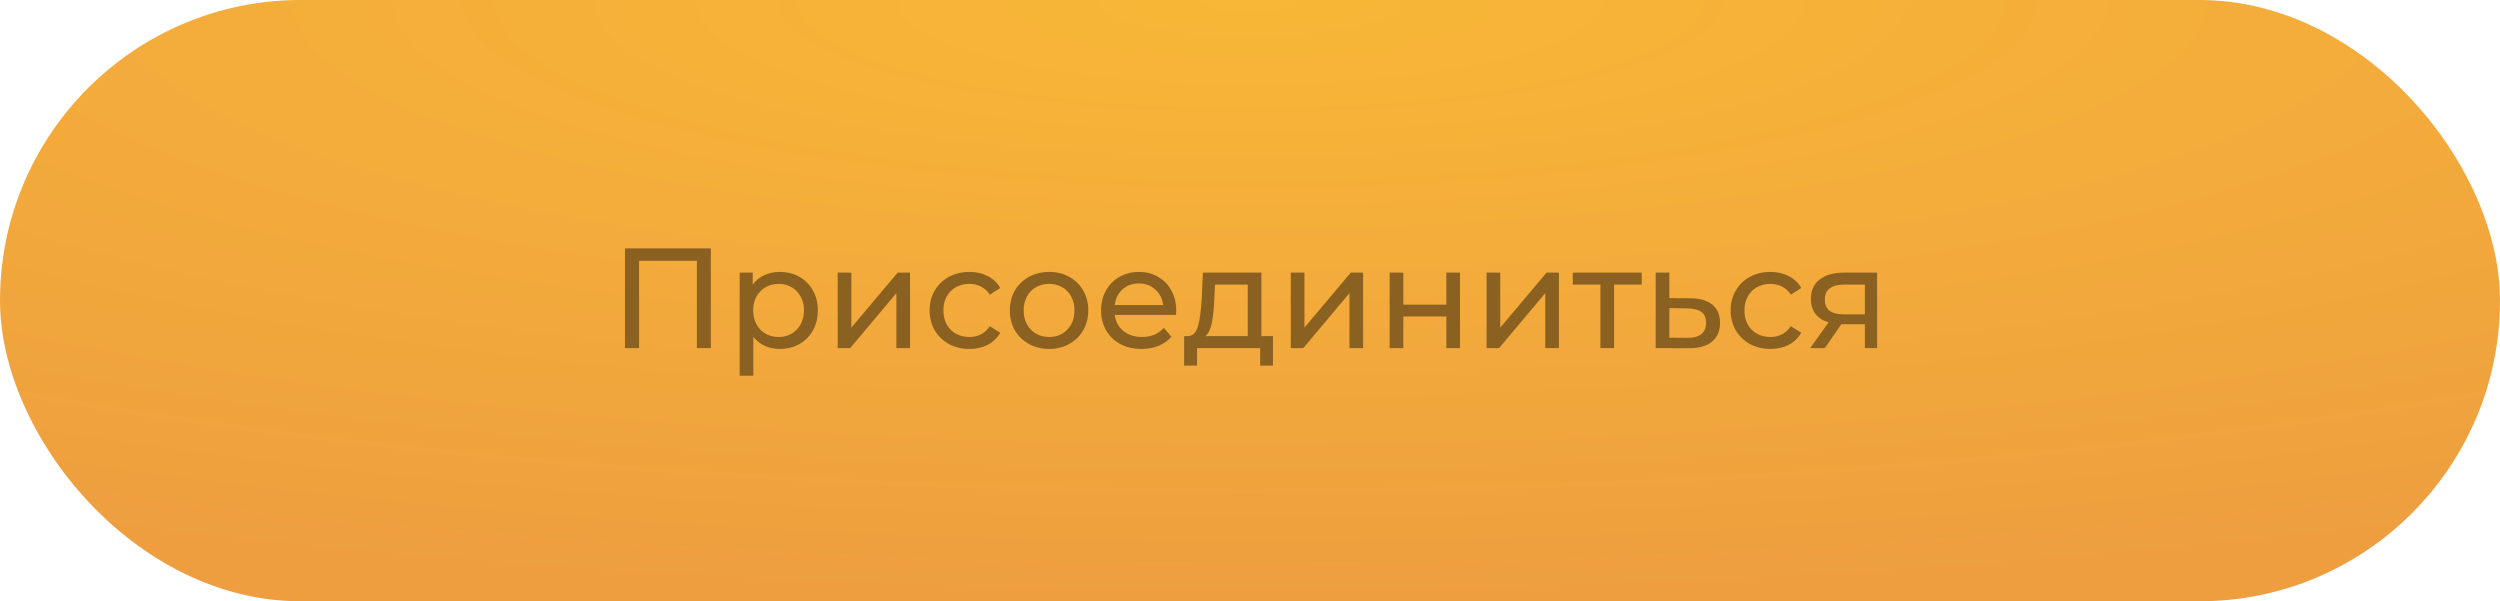 <?xml version="1.0" encoding="UTF-8"?> <svg xmlns="http://www.w3.org/2000/svg" width="316" height="76" viewBox="0 0 316 76" fill="none"> <rect width="316" height="76" rx="38" fill="url(#paint0_radial_637_527)"></rect> <path d="M89.851 31.4V44H88.087V32.966H80.779V44H78.997V31.4H89.851ZM98.55 34.37C99.474 34.37 100.302 34.574 101.034 34.982C101.766 35.39 102.336 35.96 102.744 36.692C103.164 37.424 103.374 38.27 103.374 39.23C103.374 40.19 103.164 41.042 102.744 41.786C102.336 42.518 101.766 43.088 101.034 43.496C100.302 43.904 99.474 44.108 98.55 44.108C97.866 44.108 97.236 43.976 96.66 43.712C96.096 43.448 95.616 43.064 95.22 42.56V47.492H93.492V34.46H95.148V35.972C95.532 35.444 96.018 35.048 96.606 34.784C97.194 34.508 97.842 34.37 98.55 34.37ZM98.406 42.596C99.018 42.596 99.564 42.458 100.044 42.182C100.536 41.894 100.92 41.498 101.196 40.994C101.484 40.478 101.628 39.89 101.628 39.23C101.628 38.57 101.484 37.988 101.196 37.484C100.92 36.968 100.536 36.572 100.044 36.296C99.564 36.02 99.018 35.882 98.406 35.882C97.806 35.882 97.26 36.026 96.768 36.314C96.288 36.59 95.904 36.98 95.616 37.484C95.34 37.988 95.202 38.57 95.202 39.23C95.202 39.89 95.34 40.478 95.616 40.994C95.892 41.498 96.276 41.894 96.768 42.182C97.26 42.458 97.806 42.596 98.406 42.596ZM105.885 34.46H107.613V41.408L113.463 34.46H115.029V44H113.301V37.052L107.469 44H105.885V34.46ZM122.541 44.108C121.569 44.108 120.699 43.898 119.931 43.478C119.175 43.058 118.581 42.482 118.149 41.75C117.717 41.006 117.501 40.166 117.501 39.23C117.501 38.294 117.717 37.46 118.149 36.728C118.581 35.984 119.175 35.408 119.931 35C120.699 34.58 121.569 34.37 122.541 34.37C123.405 34.37 124.173 34.544 124.845 34.892C125.529 35.24 126.057 35.744 126.429 36.404L125.115 37.25C124.815 36.794 124.443 36.452 123.999 36.224C123.555 35.996 123.063 35.882 122.523 35.882C121.899 35.882 121.335 36.02 120.831 36.296C120.339 36.572 119.949 36.968 119.661 37.484C119.385 37.988 119.247 38.57 119.247 39.23C119.247 39.902 119.385 40.496 119.661 41.012C119.949 41.516 120.339 41.906 120.831 42.182C121.335 42.458 121.899 42.596 122.523 42.596C123.063 42.596 123.555 42.482 123.999 42.254C124.443 42.026 124.815 41.684 125.115 41.228L126.429 42.056C126.057 42.716 125.529 43.226 124.845 43.586C124.173 43.934 123.405 44.108 122.541 44.108ZM132.612 44.108C131.664 44.108 130.812 43.898 130.056 43.478C129.3 43.058 128.706 42.482 128.274 41.75C127.854 41.006 127.644 40.166 127.644 39.23C127.644 38.294 127.854 37.46 128.274 36.728C128.706 35.984 129.3 35.408 130.056 35C130.812 34.58 131.664 34.37 132.612 34.37C133.56 34.37 134.406 34.58 135.15 35C135.906 35.408 136.494 35.984 136.914 36.728C137.346 37.46 137.562 38.294 137.562 39.23C137.562 40.166 137.346 41.006 136.914 41.75C136.494 42.482 135.906 43.058 135.15 43.478C134.406 43.898 133.56 44.108 132.612 44.108ZM132.612 42.596C133.224 42.596 133.77 42.458 134.25 42.182C134.742 41.894 135.126 41.498 135.402 40.994C135.678 40.478 135.816 39.89 135.816 39.23C135.816 38.57 135.678 37.988 135.402 37.484C135.126 36.968 134.742 36.572 134.25 36.296C133.77 36.02 133.224 35.882 132.612 35.882C132 35.882 131.448 36.02 130.956 36.296C130.476 36.572 130.092 36.968 129.804 37.484C129.528 37.988 129.39 38.57 129.39 39.23C129.39 39.89 129.528 40.478 129.804 40.994C130.092 41.498 130.476 41.894 130.956 42.182C131.448 42.458 132 42.596 132.612 42.596ZM148.679 39.284C148.679 39.416 148.667 39.59 148.643 39.806H140.903C141.011 40.646 141.377 41.324 142.001 41.84C142.637 42.344 143.423 42.596 144.359 42.596C145.499 42.596 146.417 42.212 147.113 41.444L148.067 42.56C147.635 43.064 147.095 43.448 146.447 43.712C145.811 43.976 145.097 44.108 144.305 44.108C143.297 44.108 142.403 43.904 141.623 43.496C140.843 43.076 140.237 42.494 139.805 41.75C139.385 41.006 139.175 40.166 139.175 39.23C139.175 38.306 139.379 37.472 139.787 36.728C140.207 35.984 140.777 35.408 141.497 35C142.229 34.58 143.051 34.37 143.963 34.37C144.875 34.37 145.685 34.58 146.393 35C147.113 35.408 147.671 35.984 148.067 36.728C148.475 37.472 148.679 38.324 148.679 39.284ZM143.963 35.828C143.135 35.828 142.439 36.08 141.875 36.584C141.323 37.088 140.999 37.748 140.903 38.564H147.023C146.927 37.76 146.597 37.106 146.033 36.602C145.481 36.086 144.791 35.828 143.963 35.828ZM160.903 42.488V46.214H159.283V44H151.309V46.214H149.671V42.488H150.175C150.787 42.452 151.207 42.02 151.435 41.192C151.663 40.364 151.819 39.194 151.903 37.682L152.047 34.46H159.445V42.488H160.903ZM153.487 37.808C153.439 39.008 153.337 40.004 153.181 40.796C153.037 41.576 152.767 42.14 152.371 42.488H157.717V35.972H153.577L153.487 37.808ZM163.154 34.46H164.882V41.408L170.732 34.46H172.298V44H170.57V37.052L164.738 44H163.154V34.46ZM175.653 34.46H177.381V38.51H182.817V34.46H184.545V44H182.817V40.004H177.381V44H175.653V34.46ZM187.904 34.46H189.632V41.408L195.482 34.46H197.048V44H195.32V37.052L189.488 44H187.904V34.46ZM207.513 35.972H204.021V44H202.293V35.972H198.801V34.46H207.513V35.972ZM213.689 37.7C214.901 37.712 215.825 37.988 216.461 38.528C217.097 39.068 217.415 39.83 217.415 40.814C217.415 41.846 217.067 42.644 216.371 43.208C215.687 43.76 214.703 44.03 213.419 44.018L209.279 44V34.46H211.007V37.682L213.689 37.7ZM213.275 42.704C214.055 42.716 214.643 42.56 215.039 42.236C215.447 41.912 215.651 41.432 215.651 40.796C215.651 40.172 215.453 39.716 215.057 39.428C214.673 39.14 214.079 38.99 213.275 38.978L211.007 38.942V42.686L213.275 42.704ZM223.791 44.108C222.819 44.108 221.949 43.898 221.181 43.478C220.425 43.058 219.831 42.482 219.399 41.75C218.967 41.006 218.751 40.166 218.751 39.23C218.751 38.294 218.967 37.46 219.399 36.728C219.831 35.984 220.425 35.408 221.181 35C221.949 34.58 222.819 34.37 223.791 34.37C224.655 34.37 225.423 34.544 226.095 34.892C226.779 35.24 227.307 35.744 227.679 36.404L226.365 37.25C226.065 36.794 225.693 36.452 225.249 36.224C224.805 35.996 224.313 35.882 223.773 35.882C223.149 35.882 222.585 36.02 222.081 36.296C221.589 36.572 221.199 36.968 220.911 37.484C220.635 37.988 220.497 38.57 220.497 39.23C220.497 39.902 220.635 40.496 220.911 41.012C221.199 41.516 221.589 41.906 222.081 42.182C222.585 42.458 223.149 42.596 223.773 42.596C224.313 42.596 224.805 42.482 225.249 42.254C225.693 42.026 226.065 41.684 226.365 41.228L227.679 42.056C227.307 42.716 226.779 43.226 226.095 43.586C225.423 43.934 224.655 44.108 223.791 44.108ZM237.267 34.46V44H235.719V40.976H232.947H232.749L230.661 44H228.807L231.129 40.742C230.409 40.526 229.857 40.172 229.473 39.68C229.089 39.176 228.897 38.552 228.897 37.808C228.897 36.716 229.269 35.888 230.013 35.324C230.757 34.748 231.783 34.46 233.091 34.46H237.267ZM230.661 37.862C230.661 38.498 230.859 38.972 231.255 39.284C231.663 39.584 232.269 39.734 233.073 39.734H235.719V35.972H233.145C231.489 35.972 230.661 36.602 230.661 37.862Z" fill="#8B6122"></path> <defs> <radialGradient id="paint0_radial_637_527" cx="0" cy="0" r="1" gradientUnits="userSpaceOnUse" gradientTransform="translate(158) rotate(90) scale(76 316)"> <stop stop-color="#F8B737"></stop> <stop offset="1" stop-color="#EE9E3F"></stop> </radialGradient> </defs> </svg> 